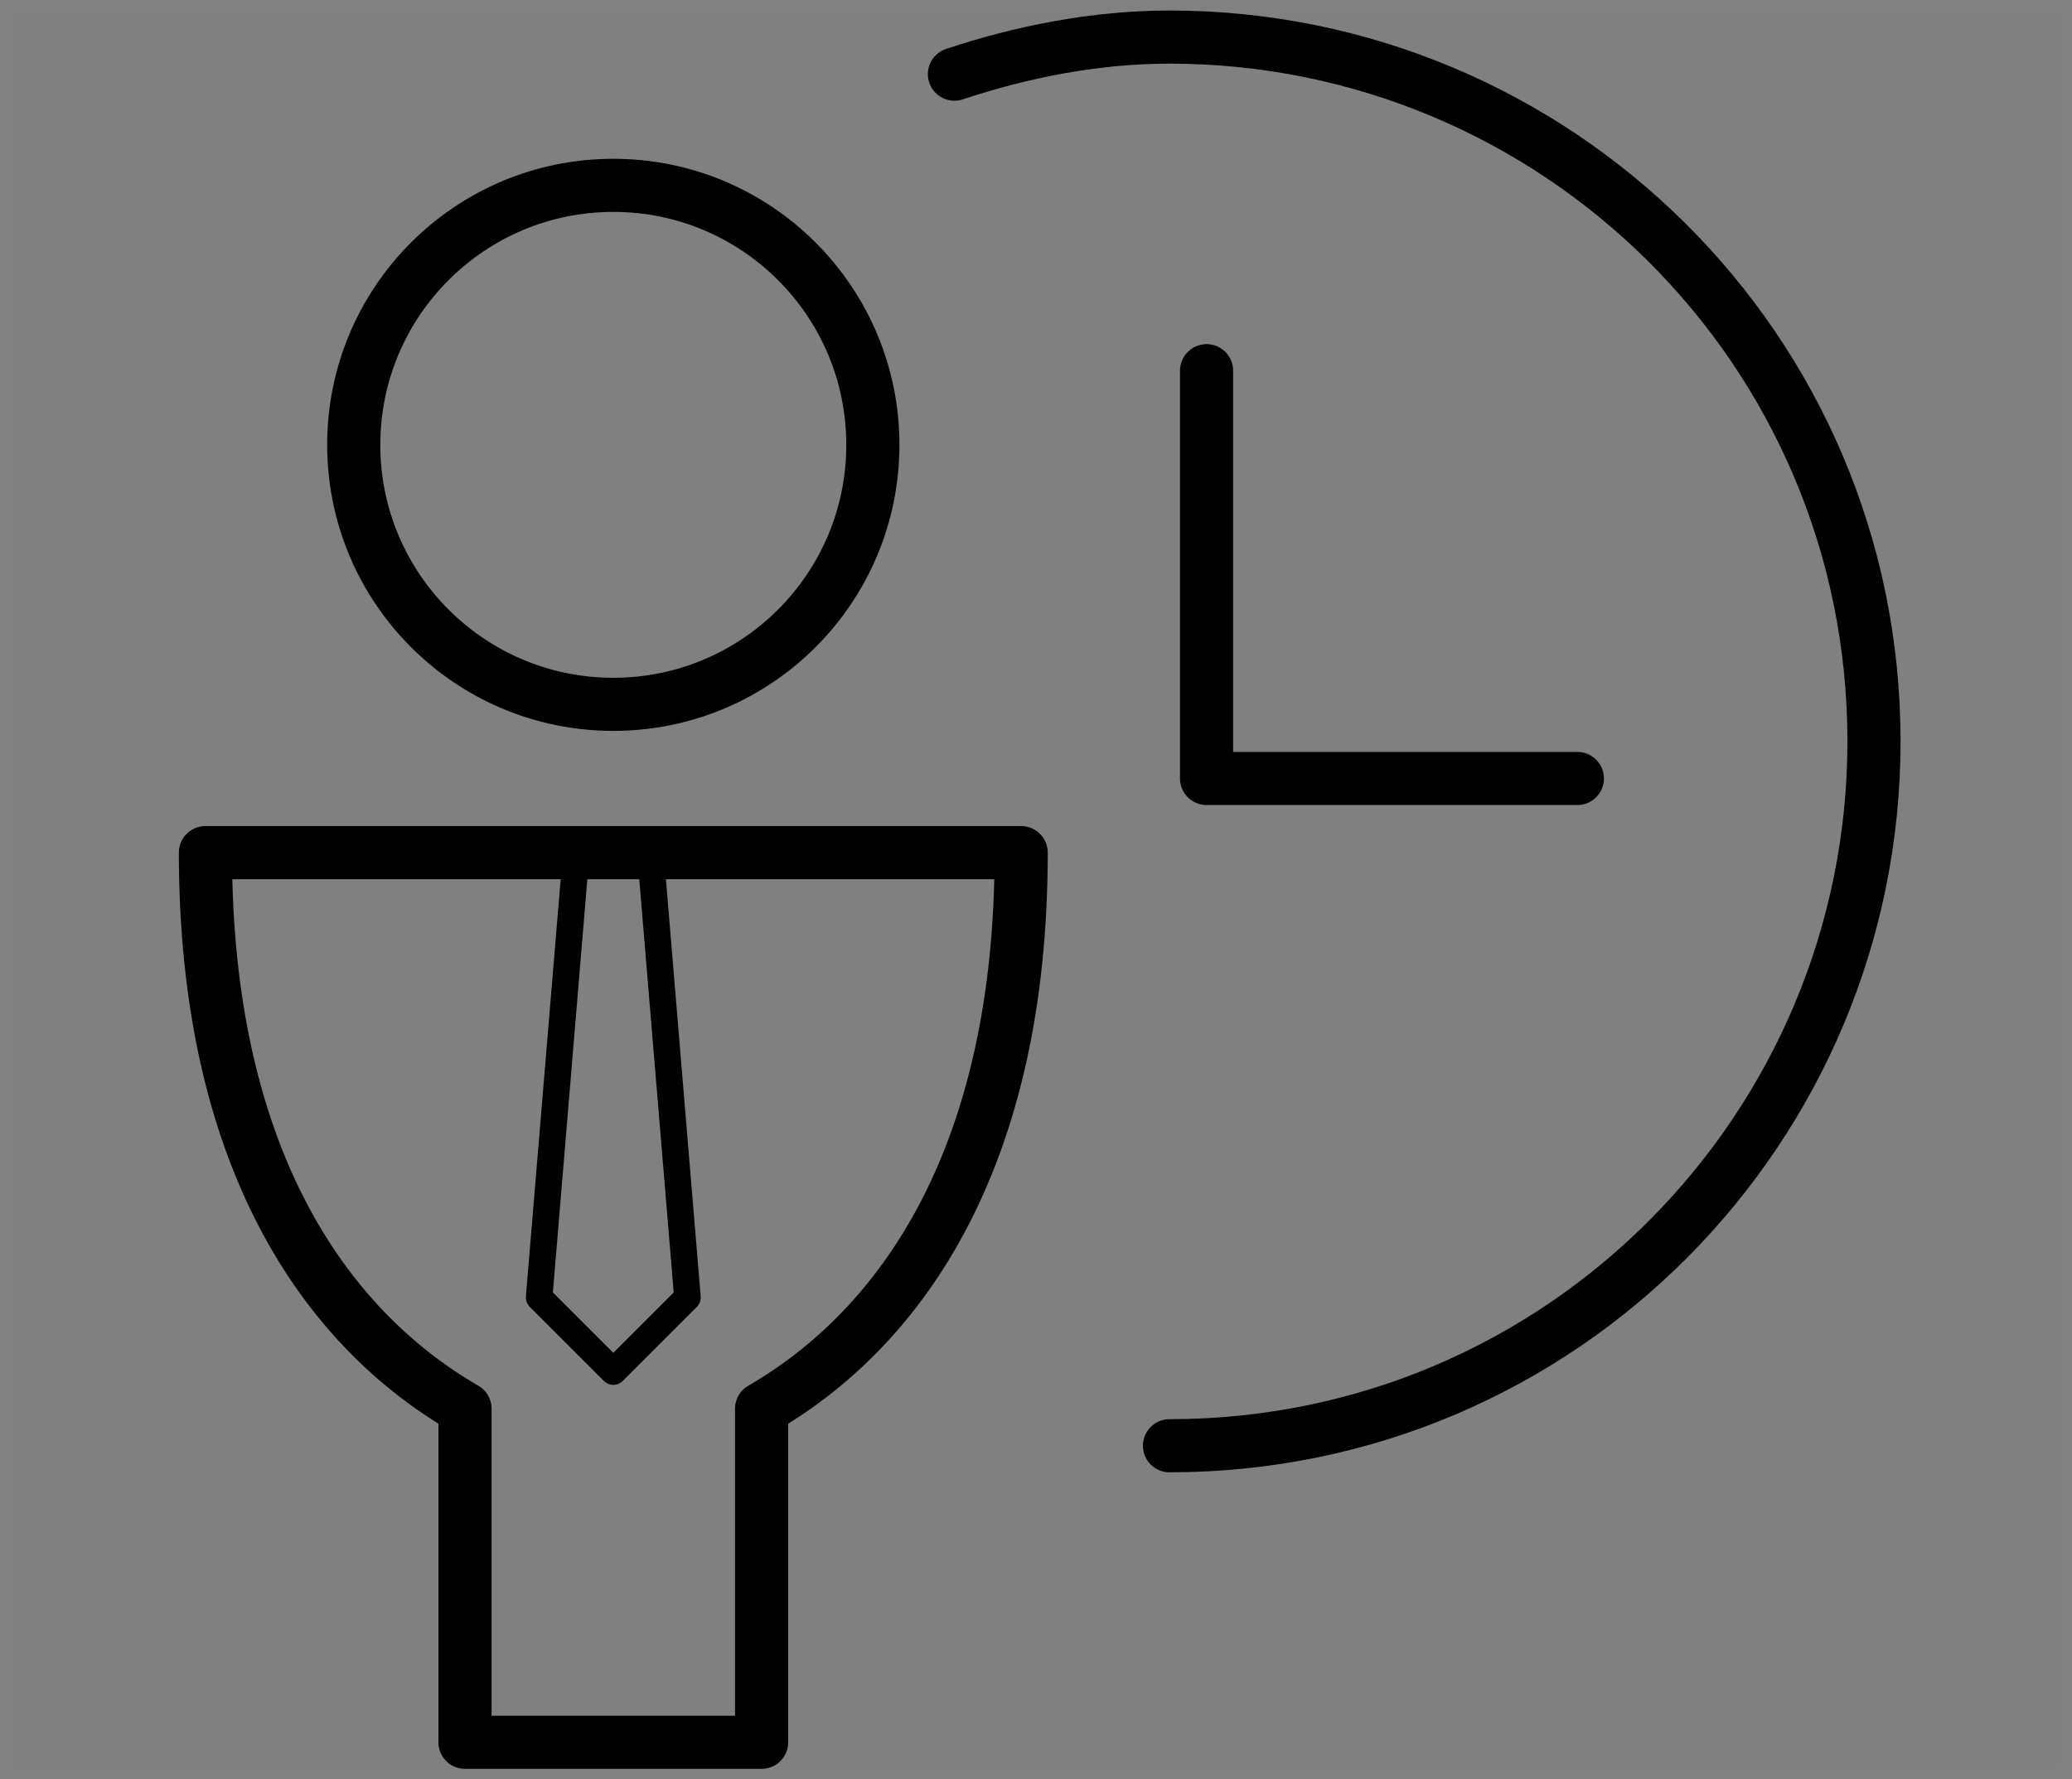 <svg width="156" height="134" xmlns="http://www.w3.org/2000/svg">
  <rect width="100%" height="100%" fill="#808080" stroke="none"/>
  <g fill="none" fill-rule="evenodd">
    <path stroke="#FFF" opacity=".01" d="M.5.5h155v133H.5z"/>
    <g transform="translate(15.467 2.792)" stroke="#000" stroke-linejoin="round">
      <circle stroke-width="4" cx="30.708" cy="30.708" r="19.542"/>
      <path d="M61.417 61.417H0c0 22.892 8.933 35.733 19.542 41.875v25.125H41.875v-25.125c10.608-6.142 19.542-18.983 19.542-41.875z" stroke-width="4"/>
      <path stroke-width="2" d="M33.5 61.417h-5.583l-2.792 33.5L30.708 100.5l5.583-5.583z"/>
      <path stroke-width="4" stroke-linecap="round" d="M75.375 25.125v30.708h27.917"/>
      <path d="M56.392 2.792C61.417 1.117 67 0 72.583 0 101.617 0 125.625 23.45 125.625 53.042c0 29.033-23.45 53.042-53.042 53.042" stroke-width="4" stroke-linecap="round"/>
    </g>
  </g>
</svg>
